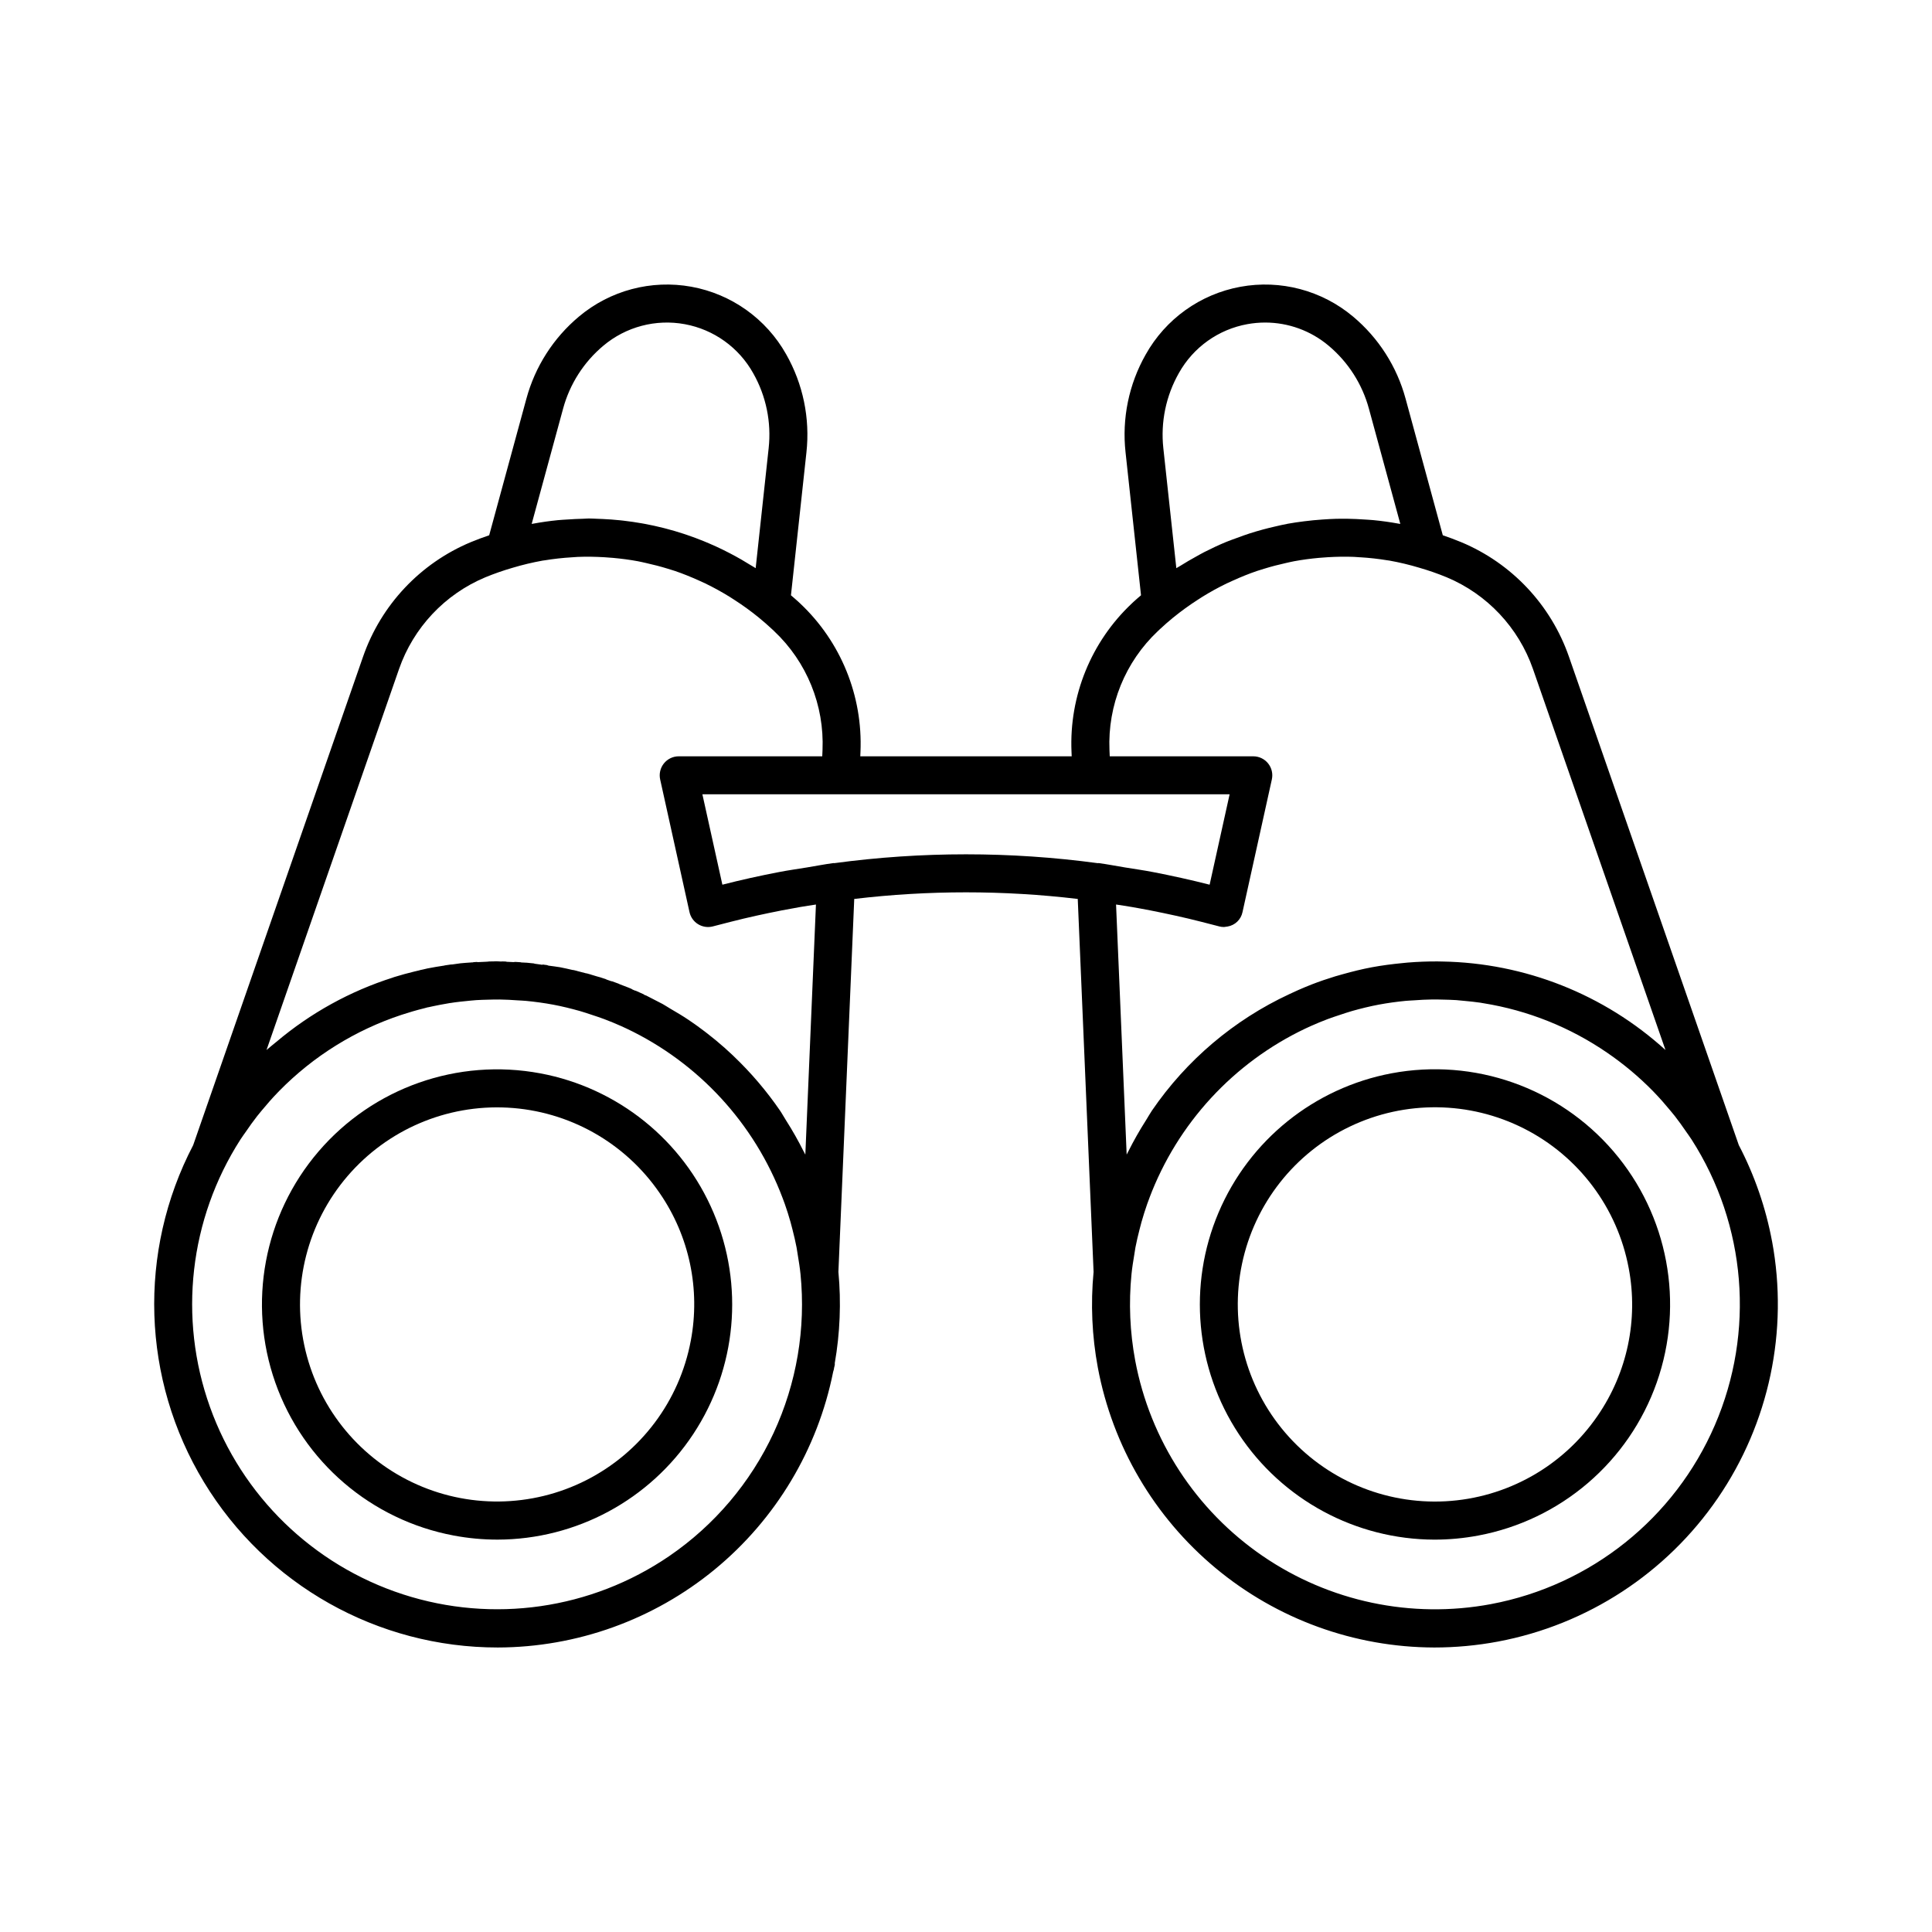 <?xml version="1.0" encoding="UTF-8"?>
<!-- Uploaded to: ICON Repo, www.iconrepo.com, Generator: ICON Repo Mixer Tools -->
<svg fill="#000000" width="800px" height="800px" version="1.1" viewBox="144 144 512 512" xmlns="http://www.w3.org/2000/svg">
 <g>
  <path d="m287.19 428.45c-21.879-4.094-44.281 3.793-58.77 20.695-14.488 16.898-18.855 40.246-11.465 61.242 7.394 20.996 25.426 36.453 47.309 40.551 3.82 0.715 7.703 1.078 11.594 1.078 20.879-0.043 40.348-10.543 51.855-27.965 11.512-17.418 13.531-39.445 5.383-58.668s-25.383-33.09-45.902-36.934zm39.875 70.852c-2.988 15.957-13.23 29.621-27.711 36.965-14.477 7.344-31.551 7.539-46.191 0.52-14.645-7.016-25.188-20.441-28.535-36.328-3.348-15.891 0.883-32.43 11.453-44.758 10.566-12.328 26.266-19.039 42.477-18.16 16.211 0.879 31.094 9.246 40.266 22.645 7.863 11.414 10.828 25.5 8.242 39.117z"/>
  <path d="m613.61 472.96c-1.656-8.887-4.625-17.48-8.809-25.492l-45.027-129.47c-4.773-13.695-15.145-24.719-28.523-30.312-1.617-0.676-3.25-1.27-4.894-1.836l-9.863-36.199c-2.305-8.504-7.16-16.094-13.914-21.75-8.281-6.953-19.23-9.852-29.867-7.898-10.637 1.949-19.844 8.547-25.113 17.992-4.449 7.856-6.309 16.914-5.316 25.887l4.098 37.871c-0.66 0.582-1.344 1.133-1.988 1.742l-0.445 0.422c-10.785 10.152-16.621 24.492-15.988 39.293l0.051 1.227h-56.027l0.051-1.227c0.633-14.797-5.199-29.137-15.98-39.285l-0.461-0.434c-0.645-0.605-1.324-1.152-1.984-1.734l4.102-37.871v-0.004c0.988-9.023-0.895-18.125-5.383-26.012-5.293-9.398-14.5-15.953-25.113-17.883-10.617-1.926-21.539 0.973-29.797 7.914-6.758 5.656-11.613 13.246-13.918 21.75l-9.863 36.199c-1.641 0.562-3.273 1.16-4.894 1.832h0.004c-13.383 5.598-23.754 16.621-28.523 30.316l-45.031 129.48c-14.73 28.223-13.648 62.086 2.859 89.305 16.504 27.223 46.035 43.84 77.867 43.82 20.973-0.051 41.281-7.356 57.48-20.672 16.199-13.32 27.293-31.832 31.398-52.398 0.129-0.359 0.215-0.73 0.262-1.109v-0.02c0.094-0.301 0.156-0.609 0.188-0.922 0-0.062-0.035-0.113-0.035-0.176 1.402-8 1.73-16.156 0.973-24.242l4.195-98.836c19.676-2.336 39.559-2.336 59.234 0l4.195 98.836c-0.809 8.461-0.43 16.992 1.125 25.348 3.898 20.809 14.938 39.605 31.211 53.148 16.273 13.543 36.762 20.988 57.934 21.043 5.676 0 11.34-0.527 16.918-1.574 23.68-4.461 44.625-18.133 58.238-38.016 13.613-19.883 18.785-44.355 14.379-68.047zm-157.87-178.39-3.441-31.773c-0.758-6.934 0.695-13.926 4.144-19.98 3.816-6.797 10.469-11.535 18.141-12.918 1.551-0.281 3.125-0.422 4.703-0.422 6.152 0 12.105 2.176 16.812 6.137 5.18 4.34 8.906 10.164 10.676 16.684l8.324 30.543c-0.121-0.023-0.242-0.027-0.363-0.051-2.242-0.414-4.488-0.73-6.746-0.949-0.828-0.082-1.656-0.113-2.484-0.172-1.422-0.098-2.844-0.168-4.269-0.188-1.066-0.016-2.129-0.016-3.188 0.008-1.199 0.031-2.391 0.105-3.582 0.188-1.621 0.109-3.231 0.262-4.836 0.469-1.441 0.188-2.879 0.375-4.309 0.641-1.211 0.223-2.398 0.508-3.598 0.785-1.012 0.234-2.019 0.477-3.023 0.75-1.156 0.316-2.301 0.648-3.441 1.012-1.156 0.371-2.293 0.785-3.434 1.211-0.953 0.352-1.914 0.676-2.856 1.066-1.969 0.812-3.902 1.723-5.809 2.691-0.715 0.367-1.41 0.77-2.121 1.16-1.422 0.777-2.82 1.598-4.199 2.461-0.363 0.23-0.742 0.414-1.102 0.648zm-170.84-11.727 8.324-30.539v-0.004c1.77-6.523 5.492-12.348 10.676-16.688 5.984-5.027 13.902-7.117 21.586-5.699 7.688 1.414 14.34 6.191 18.137 13.02 3.41 6.027 4.836 12.977 4.078 19.859l-3.441 31.777c-0.488-0.32-0.996-0.59-1.492-0.898-0.758-0.473-1.52-0.938-2.293-1.379-1.012-0.586-2.035-1.141-3.07-1.68-0.621-0.324-1.246-0.645-1.875-0.949-1.211-0.594-2.434-1.148-3.672-1.676-0.473-0.203-0.941-0.402-1.418-0.594-1.395-0.566-2.805-1.094-4.227-1.578-0.344-0.117-0.684-0.234-1.027-0.348-1.535-0.504-3.086-0.961-4.648-1.367-0.262-0.066-0.52-0.137-0.785-0.203-1.621-0.406-3.25-0.766-4.894-1.07-0.238-0.043-0.473-0.09-0.711-0.129-1.637-0.289-3.281-0.527-4.934-0.719-0.285-0.035-0.57-0.066-0.855-0.094-1.578-0.164-3.16-0.281-4.75-0.352-0.398-0.02-0.801-0.031-1.199-0.043-0.785-0.023-1.566-0.086-2.352-0.086-0.527 0-1.059 0.066-1.582 0.074-1.32 0.023-2.641 0.098-3.965 0.188-0.883 0.059-1.762 0.09-2.644 0.18-2.203 0.219-4.398 0.531-6.586 0.934-0.121 0.027-0.25 0.035-0.379 0.059zm36.48 273.52c-20.684 14.141-46.754 17.895-70.586 10.156-23.828-7.734-42.727-26.086-51.16-49.68-8.43-23.594-5.445-49.762 8.082-70.852 0.457-0.711 0.961-1.379 1.438-2.074 0.961-1.398 1.938-2.789 2.988-4.125 0.398-0.512 0.816-1 1.227-1.5 1.336-1.613 2.715-3.199 4.18-4.711 0.168-0.176 0.332-0.352 0.504-0.523 9.035-9.184 20.133-16.082 32.367-20.117 1.961-0.648 3.949-1.227 5.965-1.727h0.004c0.328-0.082 0.645-0.188 0.973-0.262 0.055-0.012 0.109-0.008 0.168-0.02l1.387-0.301c1.117-0.238 2.238-0.449 3.363-0.641 0.34-0.055 0.676-0.125 1.012-0.18l0.121-0.008 1.137-0.168c0.969-0.133 1.941-0.23 2.914-0.328 0.848-0.086 1.695-0.184 2.551-0.242l0.238-0.02h0.008c0.996-0.066 1.996-0.086 2.992-0.113 1.043-0.027 2.086-0.059 3.133-0.047 1.621 0.016 3.242 0.113 4.867 0.227 0.75 0.051 1.496 0.07 2.25 0.145 2.363 0.234 4.727 0.551 7.086 0.992 2.394 0.449 4.738 1.031 7.055 1.68 1.121 0.316 2.215 0.695 3.312 1.059 1.074 0.352 2.148 0.707 3.207 1.105 1.488 0.562 2.953 1.168 4.394 1.812 0.492 0.219 0.984 0.445 1.473 0.676h0.004c19.082 9.055 33.906 25.156 41.363 44.914 0.191 0.512 0.391 1.02 0.57 1.535 0.559 1.582 1.066 3.188 1.523 4.812 0.188 0.66 0.352 1.324 0.523 1.988 0.402 1.578 0.785 3.168 1.09 4.781 0.129 0.68 0.215 1.367 0.328 2.051 0.27 1.637 0.535 3.269 0.703 4.934l0.004 0.012v0.004c1.449 14.434-1.016 28.988-7.129 42.145-6.117 13.152-15.66 24.414-27.629 32.609zm36.043-106.38c-0.141-0.285-0.301-0.559-0.441-0.844l-0.004 0.004c-1.406-2.809-2.957-5.547-4.644-8.195l-0.105-0.168c-0.52-0.809-0.961-1.652-1.508-2.449v-0.004c-3.586-5.223-7.707-10.059-12.293-14.43l-0.027-0.039c-1.531-1.457-3.113-2.863-4.754-4.219l-0.016-0.008-0.008-0.008-0.18-0.145c-0.637-0.527-1.285-1.039-1.938-1.547-0.102-0.078-0.195-0.16-0.297-0.234-0.031-0.023-0.066-0.027-0.098-0.051l-0.004-0.004c-0.023-0.02-0.031-0.051-0.055-0.07-0.801-0.617-1.617-1.223-2.441-1.812-0.035-0.023-0.078-0.027-0.113-0.051-0.035-0.023-0.039-0.059-0.07-0.082-0.66-0.469-1.328-0.926-2-1.379-1.562-1.051-3.184-2.004-4.809-2.953-0.684-0.398-1.324-0.84-2.019-1.223-0.211-0.117-0.426-0.215-0.637-0.328-0.867-0.469-1.746-0.918-2.629-1.355-0.387-0.191-0.762-0.406-1.152-0.594-0.094-0.043-0.195-0.035-0.289-0.074-0.137-0.082-0.246-0.191-0.391-0.258-0.668-0.312-1.34-0.613-2.016-0.906-0.082-0.035-0.168-0.023-0.246-0.055-0.09-0.039-0.18-0.074-0.27-0.113-0.129-0.055-0.254-0.121-0.387-0.176-0.109-0.055-0.191-0.141-0.309-0.191-0.316-0.133-0.637-0.258-0.953-0.387-0.629-0.258-1.27-0.484-1.906-0.73-0.121-0.047-0.238-0.105-0.359-0.152-0.043-0.02-0.078-0.051-0.125-0.07l-1.699-0.621c-0.086-0.031-0.176-0.012-0.262-0.039-0.398-0.141-0.801-0.285-1.203-0.422-0.09-0.035-0.164-0.102-0.258-0.133l-1.598-0.52-0.051-0.004c-0.246-0.078-0.5-0.137-0.75-0.211-0.492-0.148-0.977-0.301-1.473-0.445l-0.066-0.031-1.082-0.305c-0.059-0.016-0.117 0-0.176-0.012-0.789-0.215-1.582-0.426-2.379-0.621l-0.082-0.035-0.875-0.211c-0.059-0.012-0.117 0.008-0.176-0.004-1.117-0.25-2.227-0.523-3.359-0.734-1.012-0.191-2.023-0.27-3.035-0.426v0.004c-0.148-0.059-0.301-0.113-0.457-0.156l-1.184-0.156-0.008 0.082c-0.672-0.09-1.348-0.207-2.019-0.281-0.102-0.02-0.188-0.078-0.293-0.09l-1.117-0.109c-0.223-0.023-0.445-0.051-0.668-0.07-0.5-0.043-1-0.039-1.5-0.074-0.082-0.008-0.148-0.055-0.23-0.059l-1.406-0.086c-0.141-0.008-0.266 0.055-0.402 0.055-0.605-0.031-1.211-0.066-1.812-0.086-0.109-0.012-0.203-0.066-0.312-0.07l-0.965-0.027c-0.051 0-0.098 0.031-0.148 0.031-0.477-0.008-0.957-0.066-1.43-0.066-0.195 0-0.387 0.027-0.582 0.027-0.246 0-0.488 0.012-0.73 0.012l-0.578 0.008c-0.062 0-0.113 0.035-0.176 0.039-0.25 0.008-0.496 0.035-0.746 0.043-0.668 0.02-1.336 0.059-2.004 0.094-0.113 0-0.211-0.055-0.324-0.047l-0.91 0.066v0.039c-0.137 0.008-0.273 0.008-0.41 0.02v-0.023c-0.039 0.004-0.074 0.027-0.113 0.031-0.945 0.07-1.891 0.121-2.828 0.219-0.586 0.062-1.164 0.172-1.75 0.246-0.176 0.023-0.352 0.051-0.527 0.074-0.062 0.008-0.121-0.02-0.184-0.012l-1.719 0.25c-0.051 0.008-0.086 0.039-0.137 0.047-1.496 0.23-2.988 0.461-4.465 0.762-0.367 0.074-0.727 0.176-1.094 0.258l-0.707 0.152-0.223 0.051c-0.031 0.008-0.051 0.027-0.082 0.035-0.395 0.09-0.789 0.184-1.184 0.281h-0.023l-0.082 0.023c-1.785 0.438-3.551 0.906-5.301 1.453-0.152 0.051-0.305 0.105-0.461 0.152l0.012 0.008c-11.309 3.586-21.797 9.371-30.863 17.023l-0.148 0.121c-0.824 0.699-1.688 1.336-2.488 2.066l35.117-100.96c3.828-10.992 12.152-19.836 22.891-24.328 2.375-0.973 4.801-1.82 7.269-2.531 2.586-0.773 5.211-1.398 7.867-1.879 0.172-0.031 0.348-0.043 0.52-0.074l0.004 0.004c2.414-0.398 4.848-0.668 7.289-0.812 0.516-0.031 1.031-0.086 1.547-0.105 2.336-0.098 4.664-0.047 6.988 0.086 0.773 0.047 1.547 0.102 2.316 0.172 2.227 0.203 4.441 0.488 6.633 0.898 0.75 0.141 1.492 0.324 2.238 0.488 1.91 0.422 3.801 0.914 5.672 1.492 0.633 0.195 1.27 0.375 1.895 0.59 2.148 0.734 4.258 1.59 6.34 2.531 0.574 0.258 1.152 0.512 1.719 0.785 2.215 1.074 4.375 2.266 6.469 3.562 0.398 0.246 0.789 0.508 1.184 0.762 2.25 1.445 4.414 3.012 6.484 4.699 1.234 1.012 2.445 2.059 3.617 3.164l0.461 0.434v0.004c8.656 8.145 13.336 19.652 12.828 31.527l-0.07 1.656h-38.039l0.004-0.004c-1.527 0-2.973 0.695-3.93 1.887-0.957 1.188-1.32 2.75-0.992 4.242l7.777 35.164c0.293 1.332 1.117 2.488 2.281 3.203 1.164 0.711 2.566 0.926 3.887 0.586l4.781-1.23c4.461-1.148 8.957-2.117 13.465-3.008 1.629-0.32 3.269-0.609 4.91-0.902 1.391-0.246 2.789-0.438 4.184-0.66zm7.656-77.238c-0.078 0.008-0.152-0.031-0.23-0.02-2.352 0.32-4.66 0.773-6.992 1.156-2.453 0.402-4.914 0.742-7.356 1.215-5.102 0.98-10.141 2.094-15.062 3.356l-5.297-23.953h139.72l-5.297 23.953c-4.926-1.258-9.965-2.371-15.062-3.356-2.441-0.473-4.902-0.812-7.356-1.215-2.336-0.383-4.641-0.836-6.992-1.156-0.078-0.012-0.152 0.027-0.23 0.02l-0.004 0.004c-23.176-3.129-46.668-3.129-69.844 0zm77.5 77.242-2.812-66.281c1.395 0.223 2.793 0.414 4.18 0.66 1.645 0.293 3.285 0.582 4.914 0.902 4.508 0.895 9.004 1.863 13.465 3.008l4.781 1.23-0.004 0.004c0.41 0.105 0.832 0.16 1.258 0.156 0.168 0 0.328-0.051 0.496-0.066 0.168-0.02 0.309-0.035 0.465-0.066v0.004c1.98-0.332 3.555-1.852 3.957-3.82l7.777-35.164c0.328-1.492-0.035-3.055-0.992-4.242-0.957-1.191-2.402-1.883-3.93-1.883h-38.039l-0.07-1.656c-0.504-11.879 4.18-23.387 12.836-31.535l0.445-0.422c1.18-1.109 2.398-2.168 3.637-3.184l0.004 0.004c2.062-1.68 4.219-3.242 6.457-4.68 0.402-0.262 0.801-0.527 1.211-0.777h-0.004c2.09-1.297 4.246-2.484 6.457-3.555 0.57-0.277 1.152-0.531 1.73-0.789 2.074-0.938 4.18-1.793 6.32-2.523 0.641-0.219 1.289-0.402 1.934-0.602 1.852-0.574 3.727-1.062 5.621-1.48 0.758-0.168 1.512-0.352 2.277-0.496 2.176-0.406 4.375-0.691 6.586-0.895 0.793-0.074 1.59-0.133 2.387-0.176 2.301-0.133 4.613-0.18 6.926-0.086 0.543 0.023 1.086 0.078 1.629 0.113l0.004-0.008c2.402 0.145 4.801 0.414 7.18 0.801 0.195 0.031 0.395 0.051 0.59 0.082v0.004c2.656 0.477 5.281 1.105 7.867 1.883 2.461 0.707 4.883 1.551 7.25 2.523 10.742 4.492 19.062 13.336 22.891 24.328l35.113 100.96c-16.234-14.758-37.289-23.098-59.223-23.453-0.402-0.008-0.805-0.02-1.211-0.023-2.609-0.012-5.227 0.09-7.859 0.301-0.477 0.039-0.957 0.094-1.434 0.141-2.695 0.262-5.391 0.605-8.098 1.109-2.582 0.484-5.109 1.113-7.609 1.812-0.688 0.191-1.375 0.375-2.059 0.582-2.137 0.652-4.242 1.371-6.305 2.172-1.199 0.461-2.371 0.973-3.547 1.48-0.793 0.348-1.578 0.711-2.359 1.082h0.004c-14.68 6.832-27.25 17.488-36.395 30.855-0.543 0.797-0.988 1.637-1.504 2.445l-0.125 0.203v-0.004c-1.68 2.641-3.227 5.367-4.629 8.168-0.141 0.285-0.305 0.559-0.441 0.848zm96.566 119.12-0.004-0.004c-21.066 3.945-42.84-0.641-60.523-12.75-17.688-12.109-29.836-30.746-33.781-51.816-1.41-7.559-1.738-15.281-0.973-22.934l0.004-0.012c0.164-1.656 0.434-3.281 0.699-4.906 0.113-0.695 0.203-1.395 0.332-2.086 0.305-1.605 0.684-3.184 1.086-4.754 0.172-0.676 0.34-1.348 0.531-2.019 0.457-1.613 0.961-3.211 1.512-4.785 0.188-0.527 0.387-1.051 0.586-1.578l-0.004-0.008c7.457-19.746 22.277-35.836 41.348-44.887 0.492-0.23 0.98-0.457 1.477-0.676 1.441-0.648 2.906-1.25 4.394-1.812 1.059-0.395 2.129-0.754 3.207-1.105 1.102-0.363 2.195-0.742 3.312-1.059 2.316-0.648 4.664-1.23 7.055-1.68 2.367-0.445 4.742-0.762 7.113-0.996 0.691-0.066 1.379-0.086 2.066-0.133 1.703-0.125 3.406-0.223 5.106-0.238 0.934-0.008 1.859 0.02 2.789 0.043 1.16 0.027 2.312 0.051 3.465 0.129 0.73 0.051 1.453 0.137 2.176 0.207 1.391 0.133 2.785 0.266 4.164 0.473 0.281 0.043 0.559 0.102 0.844 0.148l-0.004-0.004c11.773 1.891 22.977 6.375 32.805 13.125 4.328 2.961 8.359 6.336 12.039 10.074 0.152 0.152 0.297 0.309 0.445 0.465 1.48 1.527 2.871 3.129 4.223 4.762 0.402 0.496 0.82 0.977 1.215 1.48 1.047 1.332 2.019 2.719 2.981 4.113 0.48 0.707 0.992 1.379 1.457 2.102l-0.004-0.004c14.52 22.637 16.832 51.008 6.176 75.695-10.652 24.688-32.887 42.465-59.316 47.426z"/>
  <path d="m512.81 428.43c-20.523 3.852-37.75 17.719-45.895 36.941-8.148 19.227-6.125 41.25 5.379 58.672 11.508 17.422 30.973 27.926 51.852 27.977 3.891 0 7.769-0.363 11.594-1.082 21.887-4.094 39.922-19.555 47.316-40.555 7.394-21.004 3.023-44.352-11.465-61.258-14.492-16.902-36.898-24.793-58.781-20.695zm54.57 90.766c-9.176 13.402-24.062 21.777-40.281 22.656-16.219 0.879-31.926-5.836-42.496-18.168-10.57-12.332-14.805-28.879-11.453-44.773 3.348-15.895 13.898-29.324 28.547-36.344 14.648-7.019 31.727-6.824 46.211 0.523s24.73 21.016 27.715 36.98c2.59 13.621-0.379 27.707-8.242 39.125z"/>
 </g>
</svg>